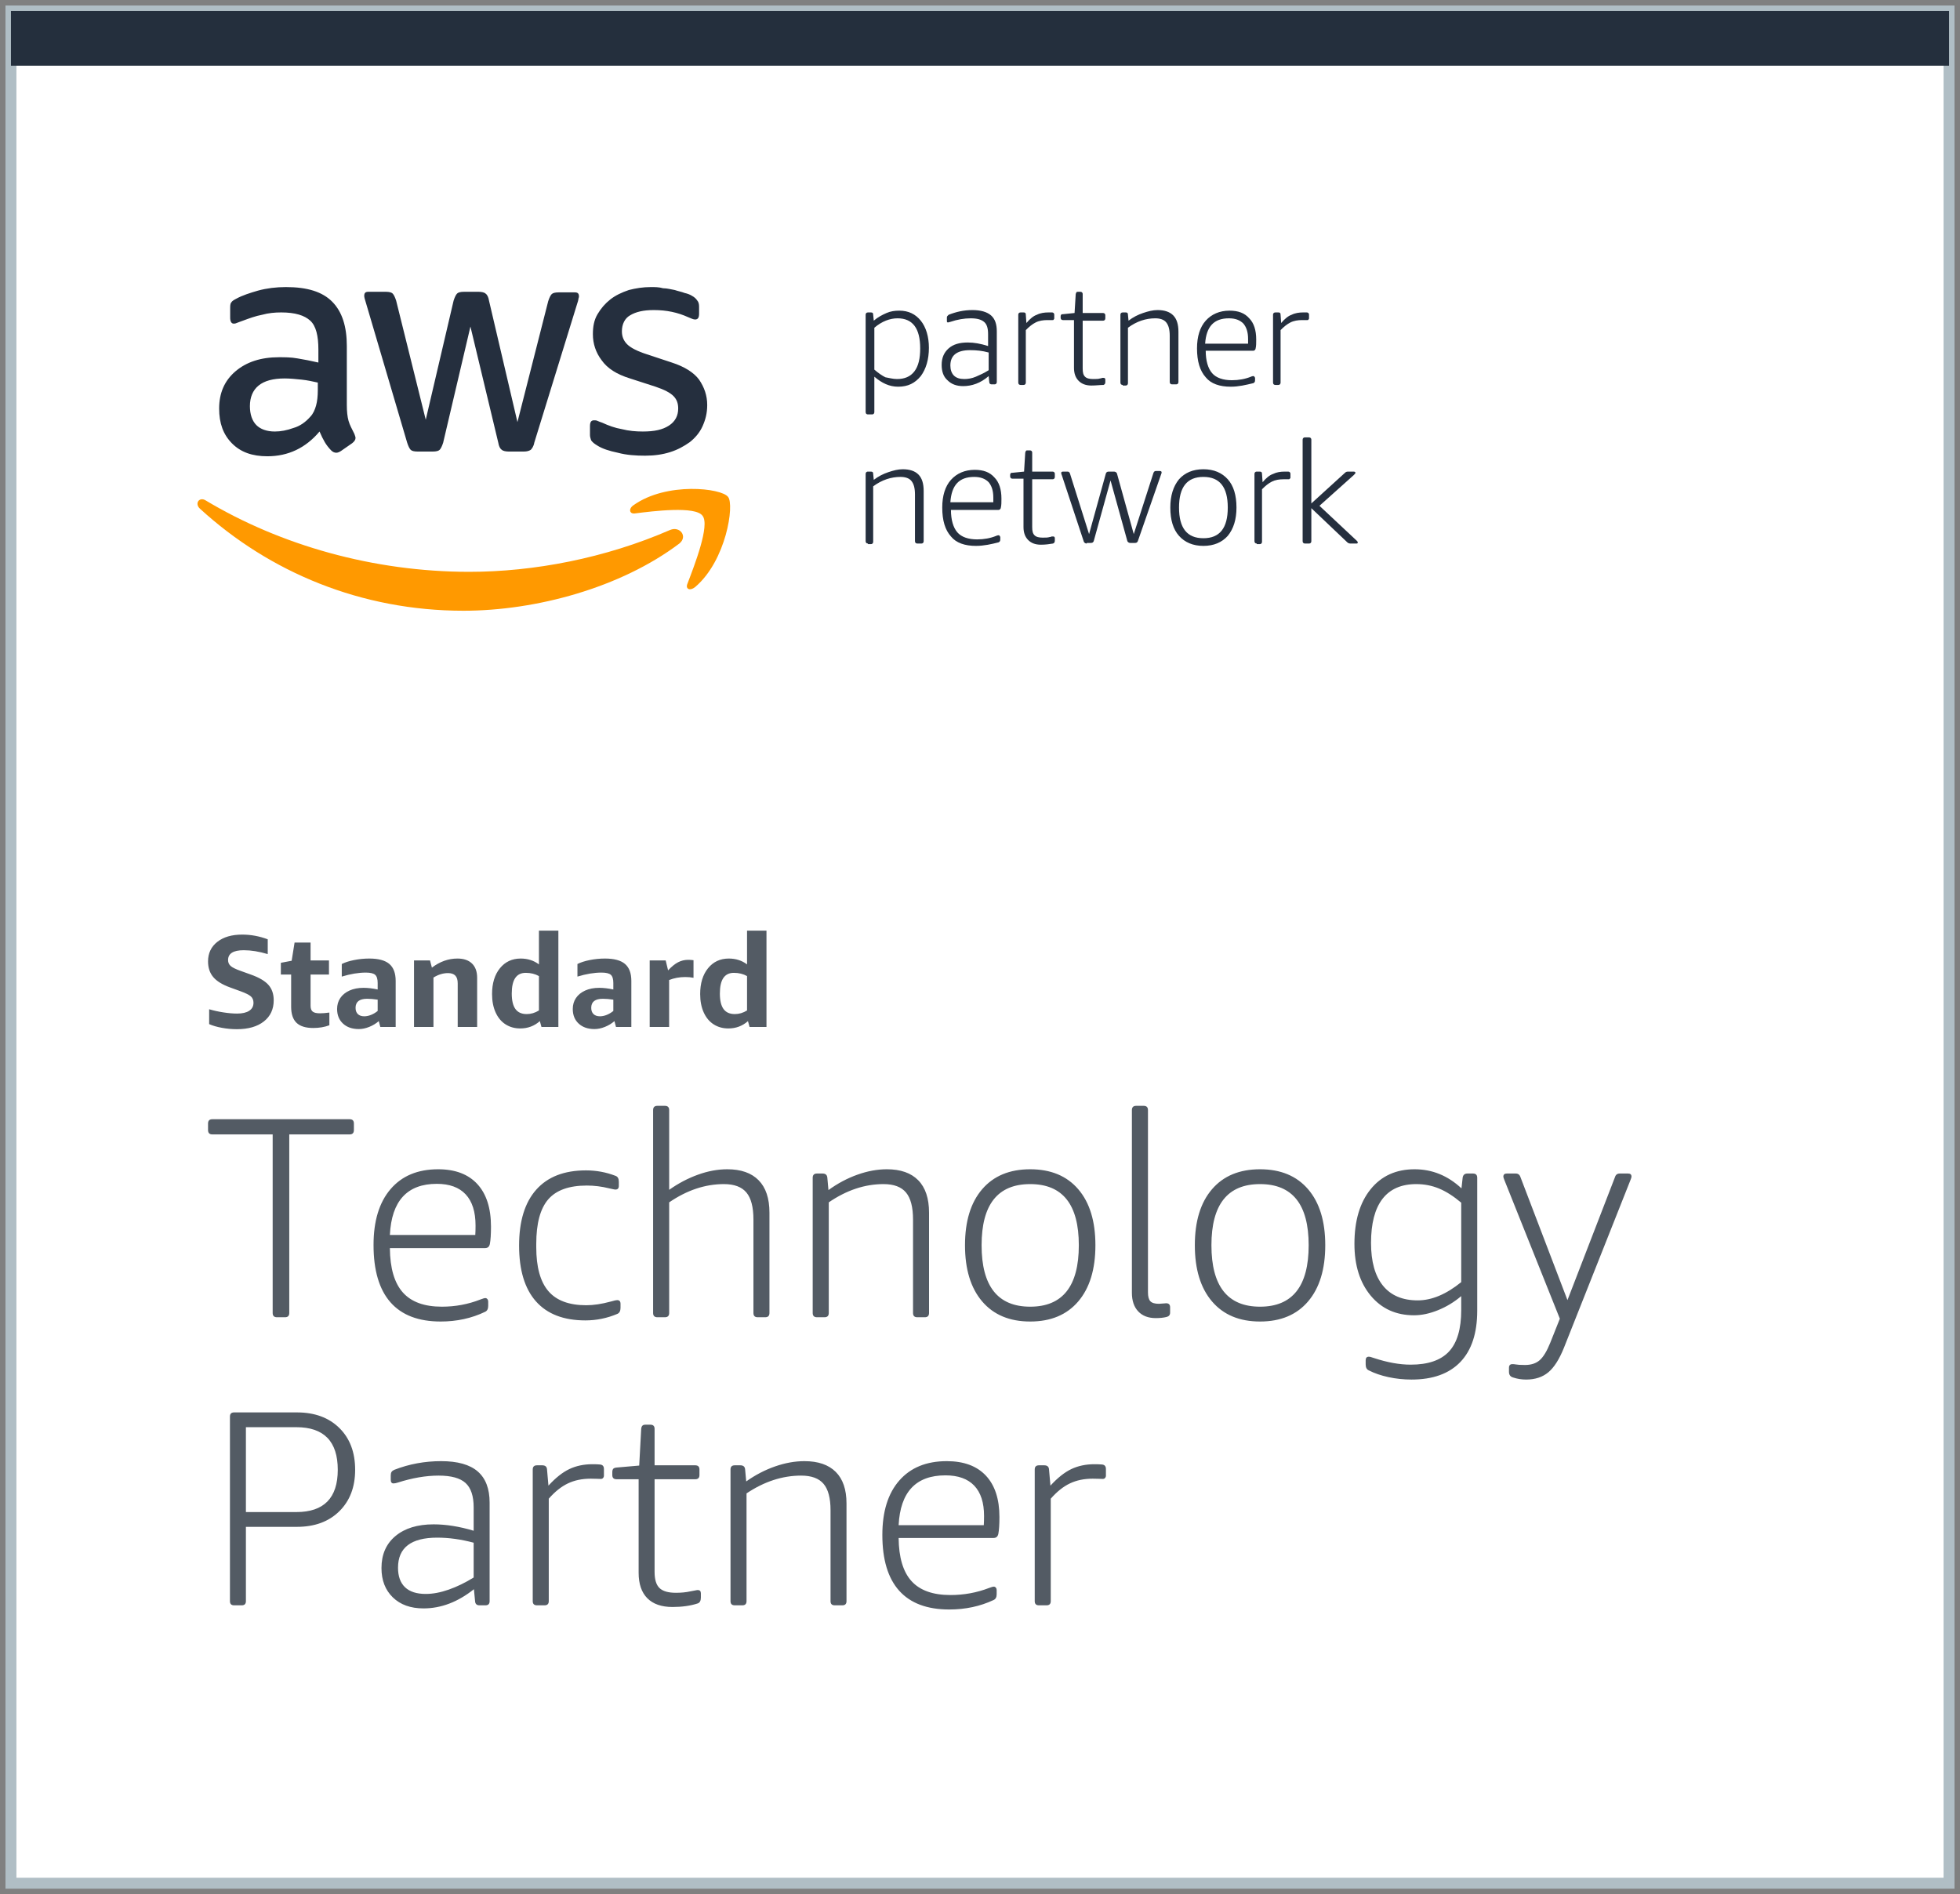 <svg xmlns="http://www.w3.org/2000/svg" width="179" height="173" viewBox="0 0 179 173">
  <rect x="0" y="0" width="179" height="173" fill="#808080" stroke="none"/>
  <g fill="none" transform="translate(1 1)">
    <rect width="177" height="171" fill="#FFFFFF" stroke="#B0BEC5"/>
    <rect width="177" height="5" fill="#242F3D"/>
    <g transform="translate(17 25)">
      <path fill="#252F3E" d="M36.57 14.704C36.994 14.973 37.63 15.188 38.425 15.35 39.22 15.565 40.068 15.619 40.916 15.619 41.764 15.619 42.506 15.512 43.195 15.296 43.884 15.081 44.467 14.758 44.997 14.381 45.474 14.004 45.898 13.519 46.163 12.927 46.428 12.335 46.587 11.742 46.587 10.988 46.587 10.127 46.322 9.373 45.845 8.673 45.368 8.027 44.52 7.488 43.354 7.112L41.075 6.358C40.227 6.088 39.591 5.765 39.273 5.442 38.955 5.119 38.796 4.742 38.796 4.258 38.796 3.612 39.061 3.073 39.538 2.804 40.068 2.481 40.757 2.319 41.711 2.319 42.877 2.319 43.884 2.535 44.838 2.965 45.103 3.073 45.315 3.181 45.474 3.181 45.739 3.181 45.845 3.019 45.845 2.642L45.845 1.996C45.845 1.781 45.792 1.565 45.686 1.458 45.58 1.296 45.421 1.135 45.209 1.027 45.05.919 44.785.812 44.52.758 44.255.65 43.937.596 43.619.488 43.301.435 42.93.327 42.559.327 42.188.219 41.817.219 41.446.219 40.704.219 40.068.327 39.432.488 38.796.704 38.213.973 37.736 1.35 37.259 1.727 36.888 2.158 36.57 2.696 36.252 3.235 36.146 3.827 36.146 4.527 36.146 5.388 36.411 6.196 36.941 6.896 37.471 7.65 38.319 8.188 39.538 8.565L41.87 9.319C42.665 9.588 43.195 9.858 43.513 10.181 43.831 10.504 43.937 10.881 43.937 11.312 43.937 11.958 43.672 12.496 43.089 12.873 42.506 13.25 41.764 13.412 40.704 13.412 40.068 13.412 39.432 13.358 38.796 13.196 38.16 13.088 37.577 12.873 36.994 12.604 36.835 12.55 36.676 12.496 36.57 12.442 36.464 12.388 36.358 12.388 36.252 12.388 35.987 12.388 35.881 12.55 35.881 12.927L35.881 13.735C35.881 13.896 35.934 14.058 35.987 14.219 36.146 14.435 36.305 14.542 36.57 14.704zM9.169 6.735C8.586 6.627 8.003 6.627 7.473 6.627 5.83 6.627 4.505 7.058 3.498 7.919 2.491 8.781 2.014 9.912 2.014 11.312 2.014 12.658 2.385 13.681 3.18 14.488 3.975 15.296 5.035 15.673 6.413 15.673 8.321 15.673 9.911 14.919 11.183 13.412 11.342 13.788 11.501 14.112 11.66 14.381 11.819 14.65 12.031 14.919 12.243 15.135 12.402 15.296 12.561 15.35 12.72 15.35 12.826 15.35 12.985 15.296 13.144 15.188L14.151 14.488C14.363 14.327 14.469 14.165 14.469 14.004 14.469 13.896 14.416 13.788 14.363 13.627 14.151 13.196 13.939 12.819 13.833 12.442 13.727 12.065 13.674 11.581 13.674 10.988L13.674 5.604C13.674 3.827 13.25 2.481 12.349 1.565 11.448.65 10.07.219 8.109.219 7.208.219 6.36.327 5.565.542 4.823.758 4.134.973 3.551 1.296 3.339 1.404 3.18 1.512 3.127 1.619 3.021 1.727 3.021 1.942 3.021 2.212L3.021 3.019C3.021 3.342 3.127 3.558 3.339 3.558 3.392 3.558 3.498 3.558 3.604 3.504 3.71 3.45 3.922 3.396 4.187 3.288 4.77 3.073 5.353 2.858 5.936 2.75 6.519 2.588 7.102 2.535 7.685 2.535 8.957 2.535 9.805 2.804 10.335 3.288 10.865 3.773 11.077 4.688 11.077 5.927L11.077 7.112C10.388 6.95 9.805 6.842 9.169 6.735zM11.024 9.642C11.024 10.181 10.971 10.665 10.865 11.042 10.759 11.419 10.6 11.796 10.335 12.065 9.911 12.55 9.381 12.927 8.798 13.088 8.215 13.304 7.632 13.412 7.102 13.412 6.36 13.412 5.777 13.196 5.406 12.819 5.035 12.442 4.823 11.85 4.823 11.096 4.823 10.288 5.088 9.642 5.618 9.212 6.148 8.781 6.943 8.565 8.003 8.565 8.48 8.565 9.01 8.619 9.54 8.673 10.07 8.727 10.547 8.835 11.024 8.942L11.024 9.642zM19.186 14.435C19.292 14.758 19.398 14.973 19.504 15.081 19.61 15.188 19.822 15.242 20.14 15.242L21.518 15.242C21.836 15.242 22.048 15.188 22.154 15.081 22.26 14.973 22.366 14.758 22.472 14.435L24.963 3.827 27.507 14.435C27.56 14.758 27.666 14.973 27.825 15.081 27.931 15.188 28.196 15.242 28.461 15.242L29.839 15.242C30.104 15.242 30.316 15.188 30.475 15.081 30.581 14.973 30.74 14.758 30.793 14.435L34.715 1.727C34.768 1.565 34.821 1.404 34.821 1.35 34.821 1.242 34.874 1.188 34.874 1.081 34.874.812 34.768.704 34.503.704L33.019.704C32.701.704 32.489.758 32.383.865 32.277.973 32.171 1.188 32.065 1.512L29.256 12.55 26.659 1.458C26.606 1.135 26.5.919 26.341.812 26.235.704 25.97.65 25.705.65L24.38.65C24.062.65 23.85.704 23.744.812 23.638.919 23.532 1.135 23.426 1.458L20.882 12.335 18.179 1.458C18.073 1.135 17.967.919 17.861.812 17.755.704 17.543.65 17.225.65L15.635.65C15.37.65 15.264.758 15.264 1.027 15.264 1.135 15.317 1.35 15.423 1.673L19.186 14.435z"/>
      <path fill="#FF9900" d="M43.195,22.404 C37.259,24.988 30.74,26.227 24.857,26.227 C16.112,26.227 7.632,23.804 0.795,19.712 C0.212,19.335 -0.265,19.981 0.265,20.465 C6.625,26.281 14.999,29.781 24.327,29.781 C30.952,29.781 38.69,27.681 44.043,23.642 C44.838,22.996 44.096,22.027 43.195,22.404 Z"/>
      <path fill="#FF9900" d="M39.856,20.142 C39.379,20.465 39.485,20.95 39.962,20.896 C41.658,20.681 45.527,20.196 46.163,21.112 C46.852,21.973 45.421,25.635 44.785,27.304 C44.573,27.788 44.997,28.004 45.474,27.627 C48.336,25.204 49.078,20.088 48.495,19.388 C47.912,18.581 42.877,17.988 39.856,20.142 Z"/>
      <path fill="#252F3E" d="M61.268 11.85C61.162 11.85 61.056 11.796 61.056 11.635L61.056 2.75C61.056 2.642 61.109 2.535 61.268 2.535L61.533 2.535C61.692 2.535 61.745 2.588 61.745 2.75L61.798 3.288C62.169 2.965 62.593 2.75 62.964 2.588 63.335 2.427 63.706 2.373 64.13 2.373 64.978 2.373 65.614 2.696 66.091 3.288 66.568 3.881 66.833 4.742 66.833 5.765 66.833 6.842 66.568 7.704 66.091 8.35 65.561 8.996 64.925 9.319 64.024 9.319 63.229 9.319 62.54 8.996 61.851 8.404L61.851 11.635C61.851 11.742 61.798 11.85 61.639 11.85L61.268 11.85zM63.918 8.619C64.607 8.619 65.137 8.404 65.508 7.919 65.879 7.435 66.038 6.735 66.038 5.819 66.038 3.988 65.349 3.073 63.971 3.073 63.282 3.073 62.54 3.342 61.851 3.935L61.851 7.758C62.222 8.081 62.54 8.296 62.858 8.458 63.176 8.512 63.547 8.619 63.918 8.619zM69.96 9.265C69.377 9.265 68.9 9.104 68.529 8.727 68.158 8.404 67.999 7.919 67.999 7.327 67.999 6.681 68.211 6.196 68.635 5.819 69.059 5.442 69.642 5.281 70.384 5.281 70.967 5.281 71.55 5.388 72.239 5.604L72.239 4.527C72.239 3.988 72.133 3.612 71.868 3.396 71.603 3.181 71.232 3.073 70.649 3.073 70.066 3.073 69.43 3.181 68.794 3.396 68.741 3.396 68.635 3.45 68.582 3.45 68.476 3.45 68.476 3.396 68.476 3.288L68.476 3.019C68.476 2.965 68.476 2.912 68.529 2.858 68.582 2.804 68.582 2.804 68.635 2.75 69.324 2.481 70.013 2.319 70.808 2.319 71.55 2.319 72.133 2.481 72.504 2.804 72.875 3.127 73.034 3.612 73.034 4.258L73.034 8.888C73.034 8.996 72.981 9.104 72.822 9.104L72.557 9.104C72.451 9.104 72.345 9.05 72.345 8.888L72.292 8.35C71.55 8.996 70.755 9.265 69.96 9.265zM70.066 8.619C70.384 8.619 70.755 8.565 71.126 8.404 71.497 8.242 71.868 8.081 72.292 7.812L72.292 6.196C71.709 6.035 71.179 5.981 70.596 5.981 69.377 5.981 68.794 6.465 68.794 7.381 68.794 7.758 68.9 8.081 69.112 8.296 69.324 8.512 69.642 8.619 70.066 8.619zM75.207 9.158C75.101 9.158 74.995 9.104 74.995 8.942L74.995 2.75C74.995 2.642 75.048 2.535 75.207 2.535L75.472 2.535C75.631 2.535 75.684 2.588 75.684 2.75L75.737 3.504C76.055 3.127 76.373 2.858 76.691 2.75 77.009 2.588 77.38 2.535 77.751 2.535 77.91 2.535 78.016 2.535 78.069 2.535 78.175 2.535 78.281 2.588 78.281 2.75L78.281 3.073C78.281 3.127 78.281 3.127 78.228 3.181 78.228 3.235 78.175 3.235 78.122 3.235L77.645 3.235C77.274 3.235 76.903 3.288 76.585 3.45 76.267 3.612 76.002 3.827 75.684 4.15L75.684 8.942C75.684 9.05 75.631 9.158 75.472 9.158L75.207 9.158zM81.673 9.212C81.143 9.212 80.772 9.05 80.507 8.781 80.242 8.512 80.083 8.135 80.083 7.596L80.083 3.235 79.076 3.235C78.97 3.235 78.864 3.181 78.864 3.019L78.864 2.912C78.864 2.858 78.864 2.804 78.917 2.75 78.917 2.696 78.97 2.696 79.076 2.696L80.136 2.588 80.242.865C80.242.812 80.295.758 80.295.704 80.348.65 80.348.65 80.454.65L80.666.65C80.772.65 80.878.704 80.878.865L80.878 2.588 82.733 2.588C82.839 2.588 82.945 2.642 82.945 2.804L82.945 3.073C82.945 3.181 82.892 3.288 82.733 3.288L80.878 3.288 80.878 7.65C80.878 8.027 80.931 8.242 81.09 8.404 81.249 8.565 81.514 8.619 81.832 8.619 82.097 8.619 82.309 8.619 82.468 8.565 82.574 8.565 82.627 8.512 82.68 8.512 82.733 8.512 82.786 8.512 82.786 8.512 82.892 8.512 82.945 8.565 82.945 8.673L82.945 8.888C82.945 9.05 82.892 9.104 82.786 9.158 82.468 9.158 82.097 9.212 81.673 9.212zM84.535 9.158C84.429 9.158 84.323 9.104 84.323 8.942L84.323 2.75C84.323 2.642 84.376 2.535 84.535 2.535L84.8 2.535C84.959 2.535 85.012 2.588 85.012 2.75L85.065 3.288C85.489 2.965 85.913 2.75 86.39 2.588 86.867 2.427 87.291 2.319 87.715 2.319 88.351 2.319 88.828 2.481 89.146 2.804 89.464 3.127 89.623 3.612 89.623 4.312L89.623 8.888C89.623 8.996 89.57 9.104 89.411 9.104L89.04 9.104C88.934 9.104 88.828 9.05 88.828 8.888L88.828 4.688C88.828 4.096 88.722 3.719 88.51 3.45 88.298 3.181 87.927 3.073 87.503 3.073 86.655 3.073 85.807 3.342 85.012 3.935L85.012 8.996C85.012 9.104 84.959 9.212 84.8 9.212L84.535 9.212 84.535 9.158zM94.393 9.319C93.386 9.319 92.591 9.05 92.114 8.458 91.584 7.865 91.319 7.004 91.319 5.819 91.319 4.742 91.584 3.881 92.114 3.288 92.644 2.696 93.386 2.373 94.287 2.373 95.082 2.373 95.665 2.588 96.089 3.073 96.513 3.504 96.725 4.15 96.725 5.012 96.725 5.335 96.725 5.604 96.672 5.819 96.672 5.927 96.566 6.035 96.46 6.035L92.114 6.035C92.114 6.95 92.326 7.65 92.697 8.081 93.068 8.512 93.704 8.727 94.499 8.727 95.135 8.727 95.718 8.619 96.248 8.404 96.354 8.35 96.46 8.35 96.46 8.35 96.513 8.35 96.513 8.35 96.566 8.404 96.566 8.458 96.619 8.458 96.619 8.512L96.619 8.727C96.619 8.888 96.566 8.942 96.46 8.996 95.771 9.158 95.135 9.319 94.393 9.319zM95.983 5.388C95.983 5.281 95.983 5.119 95.983 4.958 95.983 4.312 95.824 3.881 95.559 3.558 95.241 3.235 94.817 3.073 94.234 3.073 92.856 3.073 92.167 3.827 92.061 5.388L95.983 5.388zM98.474 9.158C98.368 9.158 98.262 9.104 98.262 8.942L98.262 2.75C98.262 2.642 98.315 2.535 98.474 2.535L98.739 2.535C98.898 2.535 98.951 2.588 98.951 2.75L99.004 3.504C99.322 3.127 99.64 2.858 99.958 2.75 100.276 2.588 100.647 2.535 101.018 2.535 101.177 2.535 101.283 2.535 101.336 2.535 101.442 2.535 101.548 2.588 101.548 2.75L101.548 3.073C101.548 3.127 101.548 3.127 101.495 3.181 101.495 3.235 101.442 3.235 101.389 3.235L100.912 3.235C100.541 3.235 100.17 3.288 99.852 3.45 99.534 3.612 99.269 3.827 98.951 4.15L98.951 8.942C98.951 9.05 98.898 9.158 98.739 9.158L98.474 9.158zM61.268 23.642C61.162 23.642 61.056 23.588 61.056 23.427L61.056 17.288C61.056 17.181 61.109 17.073 61.268 17.073L61.533 17.073C61.692 17.073 61.745 17.127 61.745 17.288L61.798 17.827C62.222 17.504 62.646 17.288 63.123 17.127 63.6 16.965 64.024 16.858 64.448 16.858 65.084 16.858 65.561 17.019 65.879 17.342 66.197 17.665 66.356 18.15 66.356 18.85L66.356 23.427C66.356 23.535 66.303 23.642 66.144 23.642L65.773 23.642C65.667 23.642 65.561 23.588 65.561 23.427L65.561 19.173C65.561 18.581 65.455 18.204 65.243 17.935 65.031 17.665 64.66 17.558 64.236 17.558 63.388 17.558 62.54 17.827 61.745 18.419L61.745 23.481C61.745 23.588 61.692 23.696 61.533 23.696L61.268 23.696 61.268 23.642zM71.126 23.858C70.119 23.858 69.324 23.588 68.847 22.996 68.317 22.404 68.052 21.542 68.052 20.358 68.052 19.281 68.317 18.419 68.847 17.827 69.377 17.235 70.119 16.912 71.02 16.912 71.815 16.912 72.398 17.127 72.822 17.612 73.246 18.042 73.458 18.688 73.458 19.55 73.458 19.873 73.458 20.142 73.405 20.358 73.405 20.465 73.299 20.573 73.193 20.573L68.847 20.573C68.847 21.488 69.059 22.188 69.43 22.619 69.801 23.05 70.437 23.265 71.232 23.265 71.868 23.265 72.451 23.158 72.981 22.942 73.087 22.888 73.193 22.888 73.193 22.888 73.246 22.888 73.246 22.888 73.299 22.942 73.299 22.996 73.352 22.996 73.352 23.05L73.352 23.265C73.352 23.427 73.299 23.481 73.193 23.535 72.557 23.696 71.868 23.858 71.126 23.858zM72.716 19.873C72.716 19.765 72.716 19.604 72.716 19.442 72.716 18.796 72.557 18.365 72.292 18.042 71.974 17.719 71.55 17.558 70.967 17.558 69.589 17.558 68.9 18.312 68.794 19.873L72.716 19.873zM77.062 23.75C76.532 23.75 76.161 23.588 75.896 23.319 75.631 23.05 75.472 22.673 75.472 22.135L75.472 17.719 74.465 17.719C74.359 17.719 74.253 17.665 74.253 17.504L74.253 17.396C74.253 17.342 74.253 17.288 74.306 17.235 74.306 17.181 74.359 17.181 74.465 17.181L75.525 17.073 75.631 15.35C75.631 15.296 75.684 15.242 75.684 15.188 75.737 15.135 75.737 15.135 75.843 15.135L76.055 15.135C76.161 15.135 76.267 15.188 76.267 15.35L76.267 17.073 78.122 17.073C78.228 17.073 78.334 17.127 78.334 17.288L78.334 17.558C78.334 17.665 78.281 17.773 78.122 17.773L76.267 17.773 76.267 22.135C76.267 22.512 76.32 22.727 76.479 22.888 76.638 23.05 76.903 23.104 77.221 23.104 77.486 23.104 77.698 23.104 77.857 23.05 77.963 23.05 78.016 22.996 78.069 22.996 78.122 22.996 78.175 22.996 78.175 22.996 78.281 22.996 78.334 23.05 78.334 23.158L78.334 23.373C78.334 23.535 78.281 23.588 78.175 23.642 77.857 23.696 77.486 23.75 77.062 23.75zM81.249 23.642C81.143 23.642 81.037 23.588 80.984 23.481L78.97 17.396C78.917 17.288 78.917 17.235 78.917 17.181 78.917 17.127 78.97 17.073 79.076 17.073L79.5 17.073C79.606 17.073 79.659 17.127 79.712 17.235L81.461 22.781 82.998 17.235C83.051 17.127 83.104 17.073 83.263 17.073L83.74 17.073C83.846 17.073 83.952 17.127 84.005 17.235L85.542 22.781 87.344 17.181C87.397 17.073 87.45 17.019 87.556 17.019L87.927 17.019C88.033 17.019 88.086 17.073 88.086 17.127 88.086 17.181 88.086 17.235 88.033 17.342L85.913 23.427C85.86 23.535 85.807 23.588 85.648 23.588L85.224 23.588C85.118 23.588 85.012 23.535 84.959 23.427L83.422 17.881 81.885 23.427C81.832 23.535 81.779 23.588 81.62 23.588L81.249 23.588 81.249 23.642zM91.902 23.858C90.948 23.858 90.206 23.535 89.676 22.942 89.146 22.35 88.881 21.488 88.881 20.358 88.881 19.281 89.146 18.419 89.676 17.773 90.206 17.181 90.948 16.858 91.902 16.858 92.856 16.858 93.598 17.181 94.128 17.773 94.658 18.365 94.923 19.227 94.923 20.358 94.923 21.435 94.658 22.296 94.128 22.942 93.598 23.535 92.856 23.858 91.902 23.858zM91.902 23.158C93.386 23.158 94.128 22.242 94.128 20.358 94.128 18.473 93.386 17.558 91.902 17.558 90.418 17.558 89.676 18.473 89.676 20.358 89.676 22.242 90.418 23.158 91.902 23.158zM96.778 23.642C96.672 23.642 96.566 23.588 96.566 23.427L96.566 17.288C96.566 17.181 96.619 17.073 96.778 17.073L97.043 17.073C97.202 17.073 97.255 17.127 97.255 17.288L97.308 18.042C97.626 17.665 97.944 17.396 98.262 17.288 98.58 17.127 98.951 17.073 99.322 17.073 99.481 17.073 99.587 17.073 99.64 17.073 99.746 17.073 99.852 17.127 99.852 17.288L99.852 17.612C99.852 17.665 99.852 17.665 99.799 17.719 99.746 17.773 99.746 17.773 99.693 17.773L99.216 17.773C98.845 17.773 98.474 17.827 98.156 17.988 97.838 18.15 97.573 18.365 97.255 18.688L97.255 23.481C97.255 23.588 97.202 23.696 97.043 23.696L96.778 23.696 96.778 23.642zM101.177 23.642C101.071 23.642 100.965 23.588 100.965 23.427L100.965 14.165C100.965 14.058 101.018 13.95 101.177 13.95L101.548 13.95C101.654 13.95 101.76 14.004 101.76 14.165L101.76 19.981 104.834 17.181C104.94 17.073 105.046 17.073 105.152 17.073L105.629 17.073C105.735 17.073 105.788 17.127 105.788 17.181 105.788 17.235 105.735 17.288 105.629 17.396L102.502 20.196 105.894 23.373C105.947 23.427 106 23.481 106 23.535 106 23.642 105.947 23.642 105.841 23.642L105.311 23.642C105.205 23.642 105.099 23.588 105.046 23.535L101.76 20.412 101.76 23.427C101.76 23.535 101.707 23.642 101.548 23.642L101.177 23.642z"/>
    </g>
    <path fill="#535B64" d="M20.031 89.193C19.31 88.934 18.792 88.616 18.475 88.239 18.158 87.862 18 87.385 18 86.808 18 86.062 18.282 85.467 18.846 85.024 19.41 84.581 20.167 84.36 21.117 84.36 21.909 84.36 22.686 84.503 23.451 84.789L23.451 86.141C22.663 85.905 21.933 85.787 21.26 85.787 20.305 85.787 19.829 86.087 19.829 86.687 19.829 86.911 19.911 87.094 20.075 87.235 20.239 87.376 20.549 87.526 21.004 87.685L21.907 88.01C22.659 88.277 23.195 88.591 23.516 88.953 23.836 89.314 23.997 89.783 23.997 90.36 23.997 91.176 23.697 91.82 23.097 92.292 22.498 92.764 21.675 93 20.63 93 20.175 93 19.721 92.958 19.268 92.875 18.814 92.792 18.426 92.679 18.101 92.536L18.101 91.178C18.505 91.298 18.938 91.394 19.401 91.465 19.864 91.537 20.282 91.573 20.654 91.573 21.133 91.573 21.502 91.487 21.761 91.317 22.02 91.147 22.15 90.904 22.15 90.586 22.15 90.342 22.071 90.149 21.913 90.006 21.754 89.863 21.436 89.704 20.957 89.53L20.031 89.193zM29.08 92.641C28.64 92.807 28.149 92.89 27.607 92.89 26.919 92.89 26.41 92.732 26.081 92.417 25.753 92.102 25.589 91.611 25.589 90.946L25.589 88.01 24.65 88.01 24.65 86.936 25.636 86.75 25.903 85.085 27.364 85.085 27.364 86.721 29.044 86.721 29.044 88.01 27.364 88.01 27.364 90.859C27.364 91.114 27.429 91.293 27.56 91.396 27.69 91.498 27.91 91.549 28.219 91.549 28.468 91.549 28.755 91.526 29.08 91.48L29.08 92.641zM33.734 92.797L33.592 92.263C33.338 92.484 33.047 92.66 32.719 92.791 32.39 92.923 32.074 92.988 31.769 92.988 31.167 92.988 30.686 92.822 30.326 92.489 29.966 92.157 29.786 91.712 29.786 91.155 29.786 90.776 29.883 90.442 30.077 90.154 30.27 89.866 30.55 89.638 30.914 89.472 31.278 89.306 31.708 89.222 32.202 89.222 32.594 89.222 33.024 89.273 33.491 89.373L33.491 88.782C33.491 88.418 33.415 88.168 33.262 88.033 33.11 87.898 32.826 87.83 32.41 87.83 31.745 87.83 31.013 87.952 30.213 88.195L30.213 87.046C30.51 86.896 30.886 86.775 31.341 86.684 31.797 86.593 32.258 86.547 32.725 86.547 33.56 86.547 34.17 86.712 34.556 87.04 34.942 87.37 35.135 87.886 35.135 88.59L35.135 92.797 33.734 92.797zM32.268 91.822C32.469 91.822 32.677 91.779 32.891 91.692 33.105 91.605 33.305 91.486 33.491 91.335L33.491 90.302C33.134 90.248 32.816 90.221 32.535 90.221 31.826 90.221 31.472 90.497 31.472 91.05 31.472 91.294 31.541 91.484 31.68 91.619 31.818 91.754 32.014 91.822 32.268 91.822zM40.801 92.797L40.801 88.816C40.801 88.491 40.728 88.253 40.581 88.103 40.435 87.952 40.213 87.876 39.916 87.876 39.469 87.876 39.026 88.012 38.586 88.282L38.586 92.797 36.811 92.797 36.811 86.721 38.272 86.721 38.444 87.377C39.172 86.824 39.95 86.547 40.777 86.547 41.351 86.547 41.795 86.699 42.107 87.003 42.42 87.307 42.576 87.741 42.576 88.306L42.576 92.797 40.801 92.797zM48.451 92.797L48.302 92.263C47.799 92.708 47.204 92.931 46.515 92.931 46.004 92.931 45.555 92.806 45.167 92.556 44.779 92.307 44.477 91.944 44.262 91.468 44.046 90.992 43.938 90.433 43.938 89.791 43.938 88.809 44.178 88.022 44.657 87.432 45.136 86.843 45.767 86.547 46.551 86.547 47.192 86.547 47.748 86.726 48.219 87.081L48.219 84 49.994 84 49.994 92.797 48.451 92.797zM47.103 91.619C47.491 91.619 47.863 91.509 48.219 91.288L48.219 88.149C47.871 87.952 47.469 87.853 47.014 87.853 46.586 87.853 46.267 88.01 46.055 88.323 45.843 88.636 45.737 89.11 45.737 89.745 45.737 90.379 45.849 90.85 46.073 91.158 46.296 91.465 46.64 91.619 47.103 91.619zM55.257 92.797L55.115 92.263C54.861 92.484 54.57 92.66 54.242 92.791 53.913 92.923 53.596 92.988 53.292 92.988 52.69 92.988 52.209 92.822 51.849 92.489 51.489 92.157 51.309 91.712 51.309 91.155 51.309 90.776 51.406 90.442 51.6 90.154 51.793 89.866 52.073 89.638 52.437 89.472 52.801 89.306 53.231 89.222 53.725 89.222 54.117 89.222 54.546 89.273 55.013 89.373L55.013 88.782C55.013 88.418 54.937 88.168 54.785 88.033 54.633 87.898 54.349 87.83 53.933 87.83 53.268 87.83 52.536 87.952 51.736 88.195L51.736 87.046C52.033 86.896 52.409 86.775 52.864 86.684 53.319 86.593 53.781 86.547 54.248 86.547 55.083 86.547 55.694 86.712 56.079 87.04 56.465 87.37 56.658 87.886 56.658 88.59L56.658 92.797 55.257 92.797zM53.791 91.822C53.992 91.822 54.2 91.779 54.414 91.692 54.628 91.605 54.828 91.486 55.013 91.335L55.013 90.302C54.657 90.248 54.339 90.221 54.058 90.221 53.349 90.221 52.995 90.497 52.995 91.05 52.995 91.294 53.064 91.484 53.203 91.619 53.341 91.754 53.537 91.822 53.791 91.822zM58.334 92.797L58.334 86.721 59.795 86.721 60.014 87.627C60.339 87.279 60.645 87.031 60.932 86.884 61.218 86.737 61.524 86.664 61.849 86.664 62.003 86.664 62.165 86.675 62.336 86.698L62.336 88.306C62.11 88.259 61.859 88.236 61.582 88.236 61.055 88.236 60.564 88.327 60.109 88.509L60.109 92.797 58.334 92.797zM67.456 92.797L67.308 92.263C66.805 92.708 66.21 92.931 65.521 92.931 65.01 92.931 64.561 92.806 64.173 92.556 63.785 92.307 63.483 91.944 63.268 91.468 63.052 90.992 62.944 90.433 62.944 89.791 62.944 88.809 63.183 88.022 63.663 87.432 64.141 86.843 64.773 86.547 65.556 86.547 66.198 86.547 66.754 86.726 67.225 87.081L67.225 84 69 84 69 92.797 67.456 92.797zM66.109 91.619C66.497 91.619 66.869 91.509 67.225 91.288L67.225 88.149C66.877 87.952 66.475 87.853 66.02 87.853 65.592 87.853 65.273 88.01 65.061 88.323 64.849 88.636 64.743 89.11 64.743 89.745 64.743 90.379 64.855 90.85 65.078 91.158 65.302 91.465 65.645 91.619 66.109 91.619zM24.291 119.309C24.032 119.309 23.902 119.179 23.902 118.919L23.902 102.609 18.389 102.609C18.13 102.609 18 102.477 18 102.213L18 101.613C18 101.353 18.13 101.223 18.389 101.223L30.937 101.223C31.192 101.223 31.32 101.353 31.32 101.613L31.32 102.213C31.32 102.477 31.192 102.609 30.937 102.609L25.418 102.609 25.418 118.919C25.418 119.179 25.29 119.309 25.034 119.309L24.291 119.309zM39.247 119.699C37.214 119.699 35.684 119.112 34.656 117.939 33.628 116.766 33.114 115.022 33.114 112.707 33.114 110.516 33.632 108.816 34.668 107.607 35.704 106.397 37.153 105.793 39.016 105.793 40.573 105.793 41.766 106.245 42.596 107.148 43.425 108.051 43.84 109.347 43.84 111.034 43.84 111.729 43.806 112.253 43.739 112.605 43.689 112.865 43.543 112.995 43.303 112.995L34.606 112.995C34.622 114.822 35.015 116.17 35.785 117.039 36.556 117.909 37.745 118.344 39.353 118.344 40.583 118.344 41.755 118.126 42.867 117.69 43.091 117.602 43.244 117.558 43.327 117.558 43.398 117.558 43.458 117.589 43.51 117.651 43.561 117.713 43.586 117.788 43.586 117.876L43.586 118.266C43.586 118.546 43.492 118.727 43.303 118.812 42.073 119.403 40.721 119.699 39.247 119.699zM42.407 111.795C42.422 111.551 42.43 111.264 42.43 110.932 42.43 109.681 42.131 108.733 41.531 108.089 40.932 107.446 40.052 107.124 38.893 107.124 36.188 107.124 34.759 108.681 34.606 111.795L42.407 111.795zM52.462 119.597C50.481 119.597 48.976 119.018 47.949 117.861 46.921 116.703 46.407 115.004 46.407 112.761 46.407 110.534 46.929 108.833 47.972 107.658 49.016 106.482 50.53 105.895 52.515 105.895 53.455 105.895 54.353 106.061 55.21 106.392 55.414 106.46 55.516 106.642 55.516 106.938L55.516 107.304C55.516 107.532 55.414 107.646 55.21 107.646 55.159 107.646 55.095 107.637 55.018 107.619 54.941 107.601 54.817 107.574 54.644 107.538 53.96 107.366 53.276 107.28 52.592 107.28 50.968 107.28 49.793 107.702 49.066 108.545 48.339 109.389 47.975 110.742 47.975 112.605L47.975 112.917C47.975 114.724 48.343 116.058 49.078 116.919 49.813 117.781 50.966 118.212 52.539 118.212 53.207 118.212 53.952 118.1 54.774 117.876 54.962 117.824 55.095 117.789 55.171 117.771 55.248 117.753 55.312 117.744 55.363 117.744 55.567 117.744 55.67 117.856 55.67 118.08L55.67 118.445C55.67 118.726 55.577 118.909 55.392 118.997 54.449 119.397 53.472 119.597 52.462 119.597zM59.035 119.309C58.775 119.309 58.646 119.179 58.646 118.919L58.646 100.39C58.646 100.13 58.775 100 59.035 100L59.725 100C59.984 100 60.114 100.13 60.114 100.39L60.114 107.67C60.951 107.078 61.827 106.617 62.741 106.288 63.655 105.957 64.548 105.793 65.421 105.793 66.671 105.793 67.625 106.127 68.283 106.797 68.942 107.467 69.271 108.453 69.271 109.757L69.271 118.919C69.271 119.179 69.143 119.309 68.888 119.309L68.192 119.309C67.936 119.309 67.809 119.179 67.809 118.919L67.809 110.386C67.809 109.255 67.596 108.432 67.169 107.919 66.742 107.405 66.057 107.148 65.114 107.148 63.404 107.148 61.737 107.704 60.114 108.815L60.114 118.919C60.114 119.179 59.984 119.309 59.725 119.309L59.035 119.309zM73.61 119.309C73.351 119.309 73.221 119.179 73.221 118.919L73.221 106.572C73.221 106.312 73.351 106.182 73.61 106.182L74.123 106.182C74.394 106.182 74.54 106.312 74.559 106.572L74.66 107.694C75.497 107.086 76.377 106.617 77.301 106.288 78.225 105.957 79.123 105.793 79.996 105.793 81.246 105.793 82.2 106.127 82.859 106.797 83.517 107.467 83.846 108.453 83.846 109.757L83.846 118.919C83.846 119.179 83.718 119.309 83.463 119.309L82.767 119.309C82.512 119.309 82.384 119.179 82.384 118.919L82.384 110.386C82.384 109.255 82.171 108.432 81.744 107.919 81.318 107.405 80.633 107.148 79.689 107.148 77.979 107.148 76.313 107.704 74.689 108.815L74.689 118.919C74.689 119.179 74.559 119.309 74.3 119.309L73.61 119.309zM93.085 119.699C91.203 119.699 89.739 119.086 88.695 117.861 87.652 116.635 87.13 114.926 87.13 112.731 87.13 110.54 87.652 108.836 88.695 107.619 89.739 106.401 91.203 105.793 93.085 105.793 94.968 105.793 96.431 106.401 97.475 107.619 98.519 108.836 99.04 110.54 99.04 112.731 99.04 114.926 98.519 116.635 97.475 117.861 96.431 119.086 94.968 119.699 93.085 119.699zM93.085 118.344C96.045 118.344 97.525 116.473 97.525 112.731 97.525 109.009 96.045 107.148 93.085 107.148 90.125 107.148 88.646 109.009 88.646 112.731 88.646 116.473 90.125 118.344 93.085 118.344zM104.553 119.387C103.869 119.387 103.335 119.183 102.949 118.775 102.564 118.367 102.372 117.798 102.372 117.066L102.372 100.39C102.372 100.13 102.501 100 102.761 100L103.451 100C103.71 100 103.84 100.13 103.84 100.39L103.84 117.037C103.84 117.42 103.912 117.69 104.058 117.846 104.203 118.002 104.463 118.08 104.836 118.08 104.938 118.08 105.054 118.072 105.184 118.056 105.314 118.04 105.42 118.032 105.502 118.032 105.742 118.032 105.862 118.154 105.862 118.397L105.862 118.889C105.862 119.101 105.752 119.233 105.532 119.285 105.257 119.353 104.931 119.387 104.553 119.387zM114.076 119.699C112.193 119.699 110.729 119.086 109.686 117.861 108.642 116.635 108.12 114.926 108.12 112.731 108.12 110.54 108.642 108.836 109.686 107.619 110.729 106.401 112.193 105.793 114.076 105.793 115.959 105.793 117.422 106.401 118.465 107.619 119.509 108.836 120.031 110.54 120.031 112.731 120.031 114.926 119.509 116.635 118.465 117.861 117.422 119.086 115.959 119.699 114.076 119.699zM114.076 118.344C117.036 118.344 118.516 116.473 118.516 112.731 118.516 109.009 117.036 107.148 114.076 107.148 111.116 107.148 109.636 109.009 109.636 112.731 109.636 116.473 111.116 118.344 114.076 118.344zM127.908 125C127.188 125 126.487 124.926 125.803 124.778 125.119 124.63 124.519 124.424 124.005 124.16 123.816 124.076 123.722 123.894 123.722 123.615L123.722 123.249C123.722 123.025 123.816 122.913 124.005 122.913 124.056 122.913 124.112 122.921 124.173 122.937 124.234 122.953 124.341 122.987 124.494 123.039 125.708 123.439 126.821 123.639 127.831 123.639 129.419 123.639 130.586 123.239 131.331 122.439 132.076 121.64 132.448 120.378 132.448 118.655L132.448 117.378C131.815 117.918 131.113 118.344 130.343 118.658 129.573 118.972 128.838 119.129 128.138 119.129 126.495 119.129 125.177 118.532 124.184 117.339 123.192 116.146 122.696 114.568 122.696 112.605 122.696 110.498 123.188 108.836 124.173 107.619 125.157 106.401 126.497 105.793 128.191 105.793 129.799 105.793 131.226 106.374 132.472 107.538L132.578 106.572C132.613 106.312 132.759 106.182 133.014 106.182L133.527 106.182C133.783 106.182 133.91 106.312 133.91 106.572L133.91 118.709C133.91 120.76 133.397 122.321 132.372 123.393 131.346 124.464 129.858 125 127.908 125zM128.474 117.768C129.755 117.768 131.08 117.212 132.448 116.101L132.448 108.845C131.749 108.253 131.073 107.823 130.423 107.553 129.772 107.283 129.079 107.148 128.344 107.148 126.976 107.148 125.945 107.601 125.251 108.506 124.558 109.412 124.211 110.75 124.211 112.521 124.211 114.228 124.575 115.529 125.302 116.425 126.029 117.32 127.086 117.768 128.474 117.768zM138.377 125C137.964 125 137.572 124.938 137.198 124.814 136.939 124.746 136.809 124.572 136.809 124.292L136.809 123.927C136.809 123.702 136.913 123.591 137.121 123.591 137.224 123.591 137.317 123.599 137.401 123.615 137.486 123.631 137.597 123.644 137.735 123.654 137.872 123.664 138.051 123.669 138.271 123.669 138.837 123.669 139.287 123.521 139.621 123.225 139.955 122.929 140.276 122.397 140.583 121.63L141.455 119.441 136.402 106.806C136.331 106.634 136.296 106.522 136.296 106.47 136.296 106.278 136.4 106.182 136.609 106.182L137.428 106.182C137.648 106.182 137.793 106.296 137.864 106.524L142.151 117.744 146.485 106.524C146.552 106.296 146.697 106.182 146.921 106.182L147.694 106.182C147.898 106.182 148 106.278 148 106.47 148 106.522 147.965 106.634 147.894 106.806L141.838 122.074C141.414 123.137 140.936 123.89 140.406 124.334 139.875 124.778 139.199 125 138.377 125zM20.382 145.62C20.127 145.62 20 145.494 20 145.241L20 128.38C20 128.127 20.127 128 20.382 128L26.114 128C27.736 128 29.028 128.474 29.991 129.423 30.953 130.371 31.434 131.644 31.434 133.241 31.434 134.814 30.953 136.076 29.991 137.026 29.028 137.977 27.736 138.452 26.114 138.452L21.458 138.452 21.458 145.241C21.458 145.494 21.33 145.62 21.076 145.62L20.382 145.62zM26.061 137.102C28.585 137.102 29.847 135.815 29.847 133.241 29.847 130.647 28.585 129.35 26.061 129.35L21.458 129.35 21.458 137.102 26.061 137.102zM37.678 145.901C36.502 145.901 35.569 145.566 34.877 144.896 34.185 144.226 33.839 143.332 33.839 142.214 33.839 140.976 34.265 140.001 35.118 139.29 35.97 138.58 37.131 138.224 38.601 138.224 39.741 138.224 40.96 138.419 42.258 138.808L42.258 136.67C42.258 135.638 42.01 134.897 41.517 134.447 41.023 133.997 40.204 133.772 39.06 133.772 37.899 133.772 36.655 133.985 35.327 134.409 35.17 134.46 35.04 134.485 34.938 134.485 34.77 134.485 34.686 134.374 34.686 134.152L34.686 133.749C34.686 133.613 34.711 133.506 34.762 133.431 34.813 133.355 34.897 133.291 35.015 133.241 36.363 132.715 37.788 132.452 39.289 132.452 40.79 132.452 41.903 132.765 42.628 133.392 43.353 134.019 43.715 134.968 43.715 136.238L43.715 145.241C43.715 145.494 43.588 145.62 43.333 145.62L42.792 145.62C42.537 145.62 42.402 145.494 42.387 145.241L42.281 144.148C40.815 145.317 39.281 145.901 37.678 145.901zM37.884 144.58C38.53 144.58 39.229 144.449 39.979 144.186 40.73 143.923 41.489 143.554 42.258 143.079L42.258 139.901C41.113 139.593 40.004 139.439 38.93 139.439 36.543 139.439 35.35 140.354 35.35 142.185 35.35 142.968 35.564 143.563 35.991 143.97 36.418 144.377 37.049 144.58 37.884 144.58zM48.041 145.62C47.782 145.62 47.653 145.494 47.653 145.241L47.653 133.211C47.653 132.958 47.782 132.832 48.041 132.832L48.523 132.832C48.797 132.832 48.942 132.958 48.958 133.211L49.087 134.689C49.738 133.977 50.373 133.472 50.995 133.176 51.616 132.881 52.319 132.732 53.102 132.732 53.377 132.732 53.6 132.74 53.772 132.756 54.027 132.771 54.155 132.907 54.155 133.165L54.155 133.795C54.155 133.866 54.129 133.93 54.078 133.988 54.027 134.047 53.959 134.076 53.872 134.076 53.735 134.076 53.607 134.072 53.487 134.064 53.368 134.056 53.188 134.053 52.95 134.053 52.165 134.053 51.471 134.197 50.866 134.485 50.26 134.773 49.677 135.239 49.117 135.881L49.117 145.241C49.117 145.494 48.987 145.62 48.729 145.62L48.041 145.62zM60.421 145.772C59.414 145.772 58.646 145.505 58.117 144.972 57.588 144.438 57.324 143.663 57.324 142.646L57.324 134.105 55.307 134.105C55.048 134.105 54.919 133.977 54.919 133.72L54.919 133.468C54.919 133.332 54.945 133.23 54.995 133.162 55.047 133.094 55.15 133.052 55.307 133.036L57.377 132.855 57.559 129.502C57.574 129.365 57.612 129.268 57.67 129.21 57.729 129.151 57.819 129.122 57.941 129.122L58.399 129.122C58.654 129.122 58.781 129.248 58.781 129.502L58.781 132.832 62.497 132.832C62.751 132.832 62.879 132.958 62.879 133.211L62.879 133.72C62.879 133.977 62.751 134.105 62.497 134.105L58.781 134.105 58.781 142.571C58.781 143.264 58.931 143.755 59.231 144.043 59.531 144.331 60.03 144.475 60.727 144.475 61.221 144.475 61.656 144.432 62.032 144.347 62.22 144.316 62.37 144.287 62.482 144.262 62.594 144.237 62.675 144.224 62.726 144.224 62.914 144.224 63.008 144.325 63.008 144.528L63.008 144.907C63.008 145.196 62.914 145.375 62.726 145.445 62.06 145.663 61.292 145.772 60.421 145.772zM66.103 145.62C65.844 145.62 65.715 145.494 65.715 145.241L65.715 133.211C65.715 132.958 65.844 132.832 66.103 132.832L66.614 132.832C66.885 132.832 67.029 132.958 67.049 133.211L67.149 134.304C67.984 133.712 68.862 133.255 69.783 132.934 70.704 132.612 71.599 132.452 72.469 132.452 73.715 132.452 74.667 132.778 75.323 133.431 75.979 134.083 76.308 135.044 76.308 136.314L76.308 145.241C76.308 145.494 76.18 145.62 75.926 145.62L75.232 145.62C74.977 145.62 74.85 145.494 74.85 145.241L74.85 136.927C74.85 135.825 74.637 135.023 74.212 134.523 73.787 134.022 73.104 133.772 72.163 133.772 70.459 133.772 68.797 134.314 67.178 135.397L67.178 145.241C67.178 145.494 67.049 145.62 66.791 145.62L66.103 145.62zM85.696 146C83.67 146 82.144 145.428 81.119 144.285 80.094 143.142 79.582 141.443 79.582 139.188 79.582 137.054 80.098 135.397 81.131 134.219 82.163 133.041 83.609 132.452 85.466 132.452 87.018 132.452 88.208 132.892 89.035 133.772 89.861 134.652 90.275 135.914 90.275 137.558 90.275 138.236 90.241 138.746 90.175 139.089 90.124 139.342 89.979 139.468 89.74 139.468L81.069 139.468C81.085 141.248 81.477 142.562 82.245 143.409 83.013 144.256 84.198 144.68 85.801 144.68 87.028 144.68 88.196 144.467 89.305 144.043 89.528 143.957 89.681 143.914 89.763 143.914 89.834 143.914 89.895 143.945 89.946 144.005 89.997 144.065 90.022 144.138 90.022 144.224L90.022 144.604C90.022 144.876 89.928 145.054 89.74 145.136 88.513 145.712 87.165 146 85.696 146zM88.846 138.3C88.862 138.062 88.87 137.782 88.87 137.459 88.87 136.24 88.571 135.317 87.974 134.689 87.376 134.062 86.499 133.749 85.343 133.749 82.647 133.749 81.222 135.266 81.069 138.3L88.846 138.3zM93.886 145.62C93.627 145.62 93.498 145.494 93.498 145.241L93.498 133.211C93.498 132.958 93.627 132.832 93.886 132.832L94.368 132.832C94.643 132.832 94.788 132.958 94.803 133.211L94.933 134.689C95.583 133.977 96.219 133.472 96.84 133.176 97.461 132.881 98.164 132.732 98.948 132.732 99.222 132.732 99.445 132.74 99.618 132.756 99.872 132.771 100 132.907 100 133.165L100 133.795C100 133.866 99.974 133.93 99.924 133.988 99.872 134.047 99.804 134.076 99.718 134.076 99.581 134.076 99.452 134.072 99.333 134.064 99.213 134.056 99.034 134.053 98.795 134.053 98.011 134.053 97.316 134.197 96.711 134.485 96.105 134.773 95.523 135.239 94.962 135.881L94.962 145.241C94.962 145.494 94.833 145.62 94.574 145.62L93.886 145.62z"/>
  </g>
</svg>
